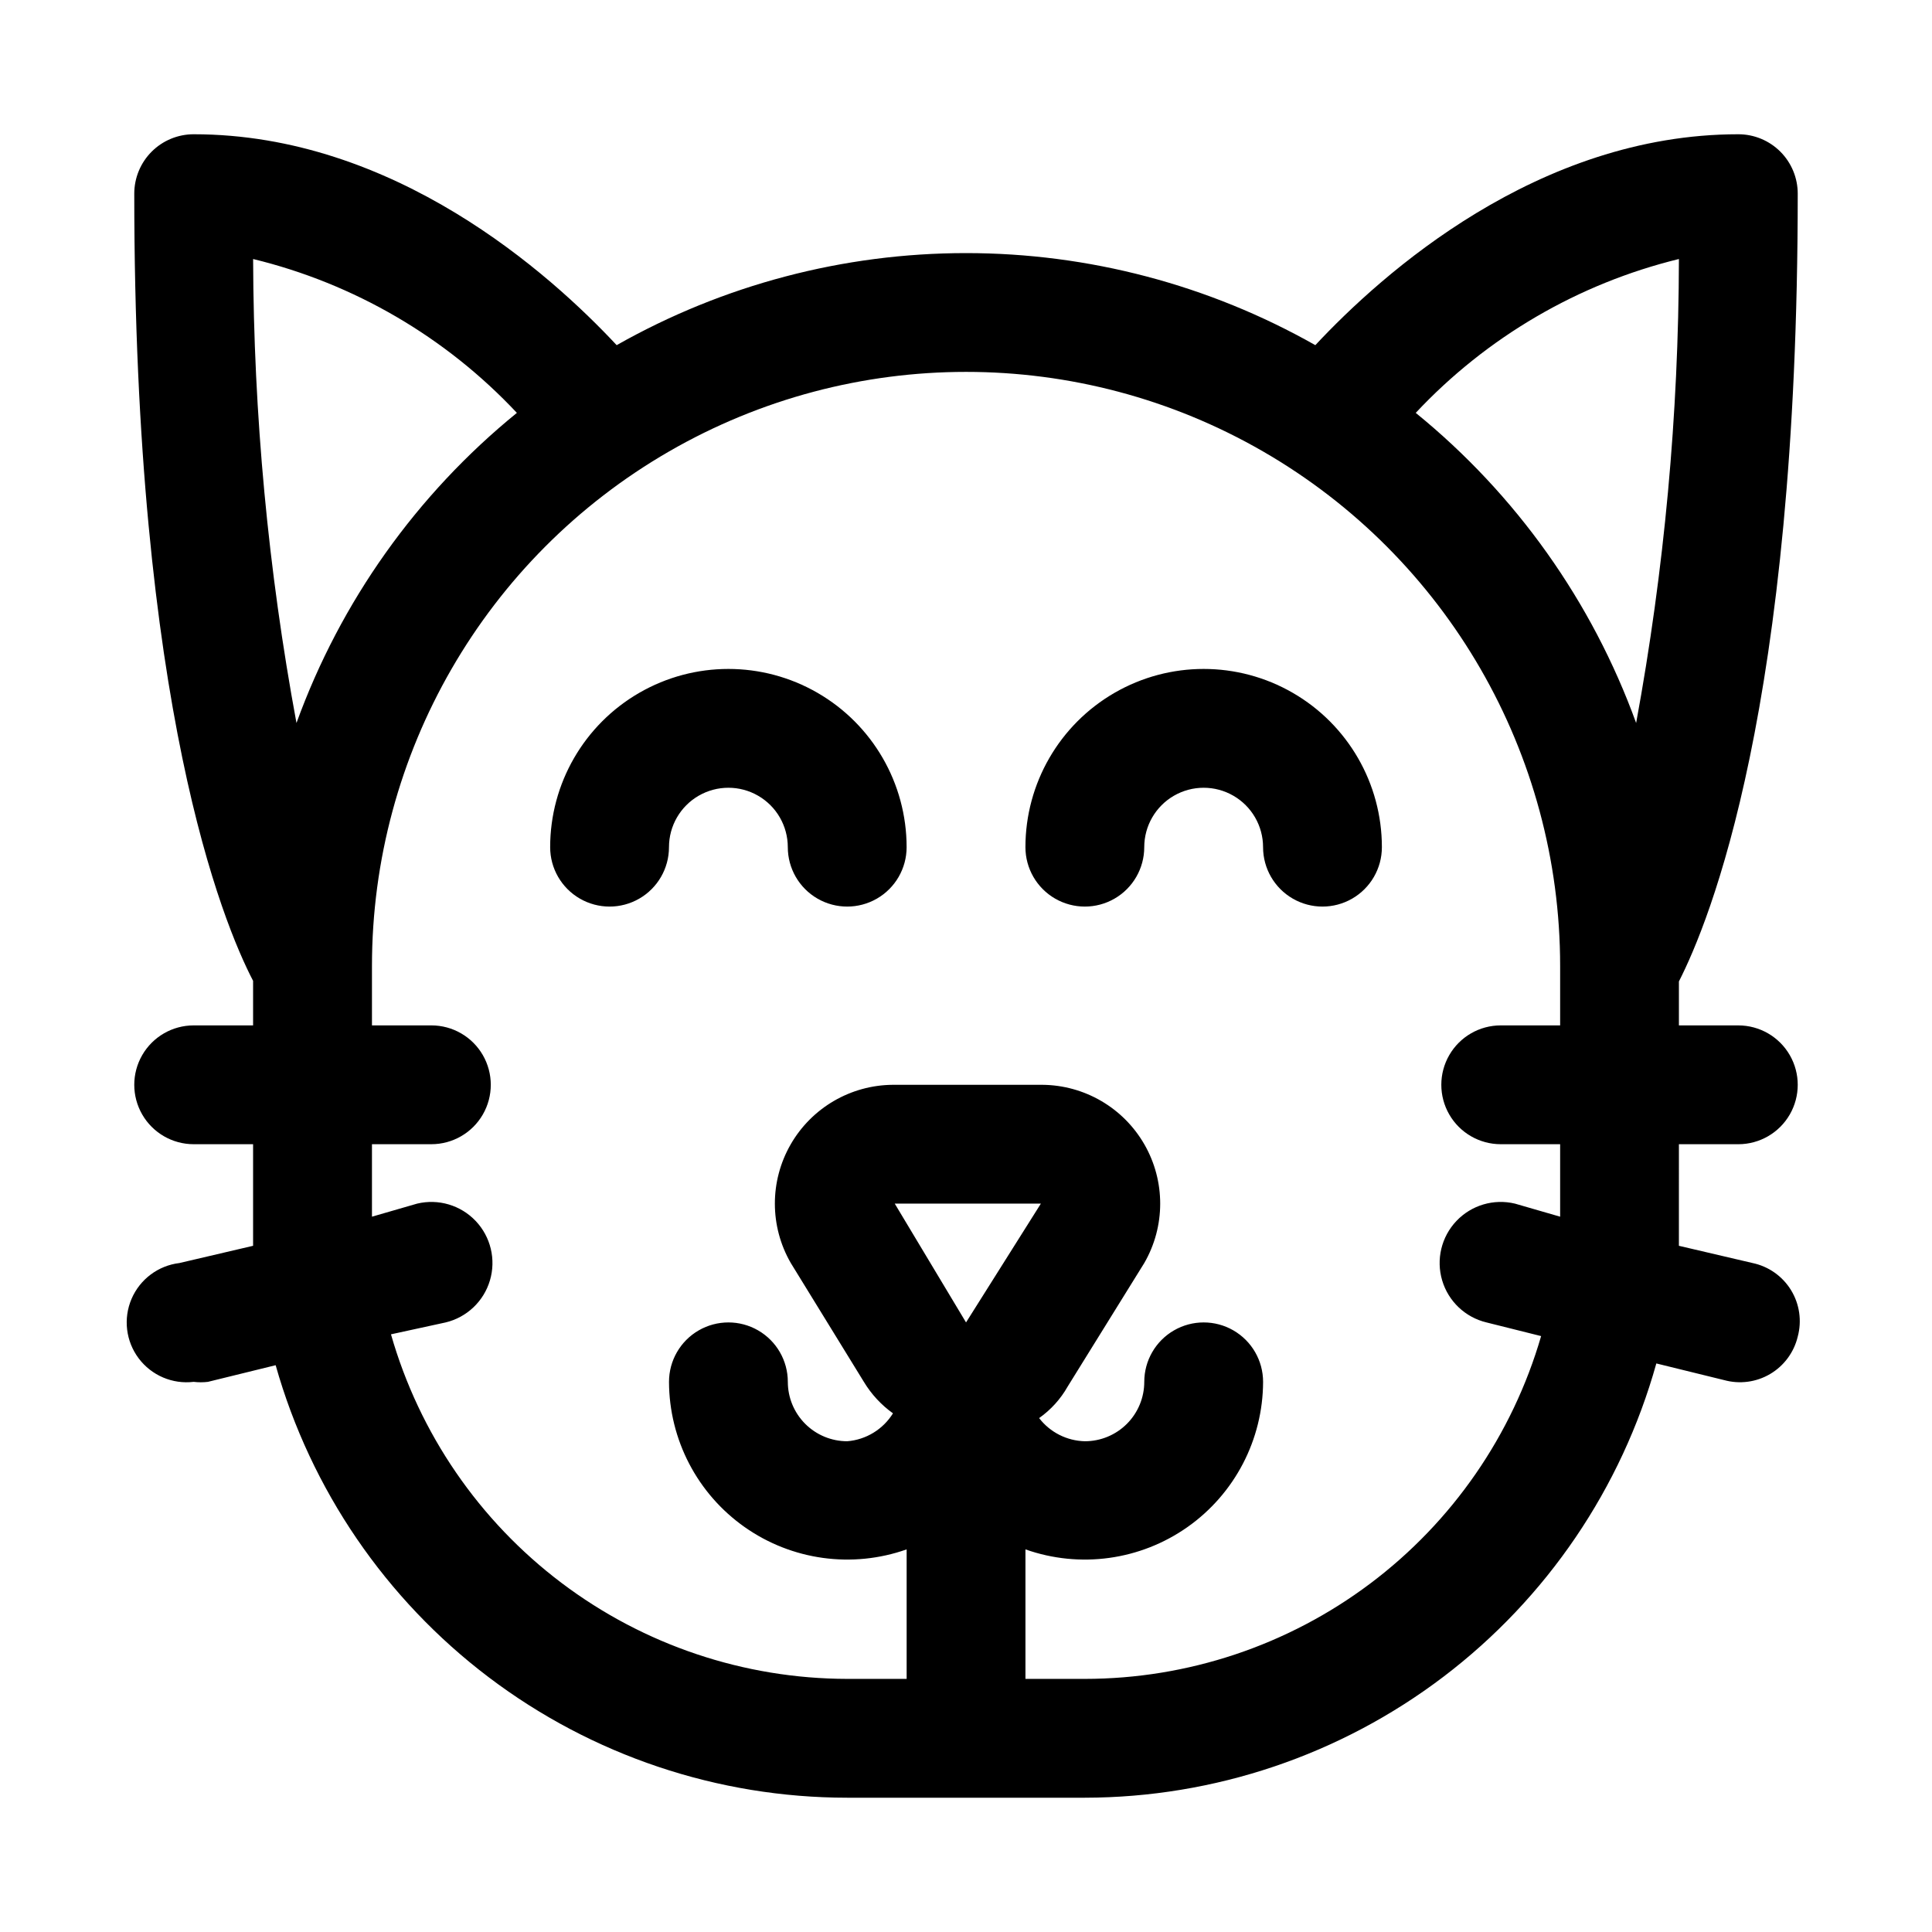 <?xml version="1.0" encoding="UTF-8"?>
<!-- Uploaded to: SVG Find, www.svgrepo.com, Generator: SVG Find Mixer Tools -->
<svg fill="#000000" width="800px" height="800px" version="1.1" viewBox="144 144 512 512" xmlns="http://www.w3.org/2000/svg">
 <path d="m588.93 447.23h15.746c5.625 0 10.82-3 13.633-7.871s2.812-10.875 0-15.746c-2.812-4.871-8.008-7.871-13.633-7.871h-15.746v-11.652c8.031-15.742 31.488-72.738 31.488-208.77 0-4.176-1.656-8.18-4.609-11.133-2.953-2.949-6.957-4.609-11.133-4.609-53.215 0-94.465 37-112.1 55.891-28.234-15.992-60.129-24.398-92.574-24.398-32.449 0-64.344 8.406-92.578 24.398-17.633-18.891-58.883-55.891-112.1-55.891-4.176 0-8.18 1.66-11.133 4.609-2.949 2.953-4.609 6.957-4.609 11.133 0 136.03 23.457 193.18 31.488 208.61v11.809h-15.746c-5.625 0-10.82 3-13.633 7.871-2.812 4.871-2.812 10.875 0 15.746s8.008 7.871 13.633 7.871h15.746v15.742 11.18l-19.523 4.566c-5.625 0.676-10.461 4.301-12.691 9.508-2.227 5.211-1.508 11.211 1.891 15.746 3.398 4.531 8.953 6.91 14.578 6.234 1.258 0.152 2.523 0.152 3.781 0l17.949-4.41h-0.004c9.328 32.992 29.164 62.035 56.5 82.723 27.336 20.688 60.68 31.887 94.961 31.895h62.977c34.34-0.039 67.73-11.305 95.074-32.082 27.344-20.781 47.145-49.93 56.383-83.004l17.949 4.41-0.004-0.004c4.117 1.145 8.523 0.566 12.203-1.602 3.68-2.168 6.324-5.738 7.32-9.891 1.133-4.184 0.492-8.648-1.773-12.344-2.262-3.691-5.949-6.289-10.191-7.18l-19.523-4.566v-11.18zm0-234.59c-0.078 41.242-3.871 82.398-11.336 122.96-11.664-32.18-31.852-60.586-58.41-82.184 18.801-20.074 43.035-34.242 69.746-40.777zm-307.95 40.777c-26.555 21.598-46.742 50.004-58.41 82.184-7.516-40.559-11.359-81.711-11.492-122.96 26.77 6.508 51.062 20.68 69.902 40.777zm256.95 241.04 14.484 3.621c-7.606 26.195-23.5 49.211-45.305 65.59-21.805 16.383-48.34 25.246-75.609 25.254h-15.746v-34.32c14.434 5.102 30.445 2.894 42.961-5.93 12.512-8.82 19.973-23.16 20.016-38.469 0-5.625-3-10.824-7.871-13.637s-10.875-2.812-15.746 0c-4.871 2.812-7.871 8.012-7.871 13.637 0 4.176-1.66 8.18-4.609 11.133-2.953 2.953-6.957 4.609-11.133 4.609-4.762-0.105-9.219-2.363-12.125-6.137 3.106-2.191 5.688-5.039 7.559-8.348l20.309-32.746c5.609-9.715 5.625-21.676 0.047-31.406s-15.91-15.758-27.125-15.824h-39.52c-11.215 0.066-21.547 6.094-27.129 15.824-5.578 9.73-5.559 21.691 0.051 31.406l19.363 31.488c1.977 3.277 4.602 6.117 7.715 8.344-2.637 4.254-7.137 7-12.121 7.398-4.176 0-8.18-1.656-11.133-4.609s-4.613-6.957-4.613-11.133c0-5.625-3-10.824-7.871-13.637-4.871-2.812-10.871-2.812-15.746 0-4.871 2.812-7.871 8.012-7.871 13.637 0.043 15.309 7.504 29.648 20.02 38.469 12.512 8.824 28.523 11.031 42.957 5.93v34.32h-15.742c-27.336-0.039-53.914-8.969-75.727-25.441s-37.672-39.594-45.188-65.871l14.484-3.152c5.625-1.348 10.102-5.598 11.742-11.141 1.645-5.547 0.203-11.551-3.777-15.746-3.981-4.195-9.898-5.949-15.523-4.598l-11.965 3.461v-3.465-15.742h15.742c5.625 0 10.824-3 13.637-7.871s2.812-10.875 0-15.746c-2.812-4.871-8.012-7.871-13.637-7.871h-15.742v-15.742c0-56.25 30.008-108.23 78.719-136.35 48.715-28.125 108.73-28.125 157.44 0 48.711 28.121 78.719 80.098 78.719 136.35v15.742h-15.742c-5.625 0-10.824 3-13.637 7.871-2.812 4.871-2.812 10.875 0 15.746s8.012 7.871 13.637 7.871h15.742v15.742 3.465l-11.965-3.461c-5.625-1.352-11.543 0.402-15.523 4.598-3.981 4.195-5.422 10.199-3.777 15.746 1.641 5.543 6.121 9.793 11.746 11.141zm-137.92 0-18.895-31.488h38.73zm-15.742-125.95-0.004 0.004c0 5.625-3 10.82-7.871 13.633-4.871 2.812-10.875 2.812-15.746 0-4.871-2.812-7.871-8.008-7.871-13.633s-3-10.824-7.871-13.637c-4.871-2.812-10.871-2.812-15.746 0-4.871 2.812-7.871 8.012-7.871 13.637s-3 10.82-7.871 13.633-10.871 2.812-15.742 0c-4.875-2.812-7.875-8.008-7.875-13.633 0-16.875 9.004-32.469 23.617-40.906s32.617-8.438 47.23 0c14.617 8.438 23.617 24.031 23.617 40.906zm125.95 0-0.004 0.004c0 5.625-3 10.82-7.871 13.633-4.871 2.812-10.875 2.812-15.746 0s-7.871-8.008-7.871-13.633-3-10.824-7.871-13.637-10.875-2.812-15.746 0c-4.871 2.812-7.871 8.012-7.871 13.637s-3 10.82-7.871 13.633-10.875 2.812-15.746 0c-4.871-2.812-7.871-8.008-7.871-13.633 0-16.875 9.004-32.469 23.617-40.906s32.617-8.438 47.23 0c14.613 8.438 23.617 24.031 23.617 40.906z"/>
</svg>